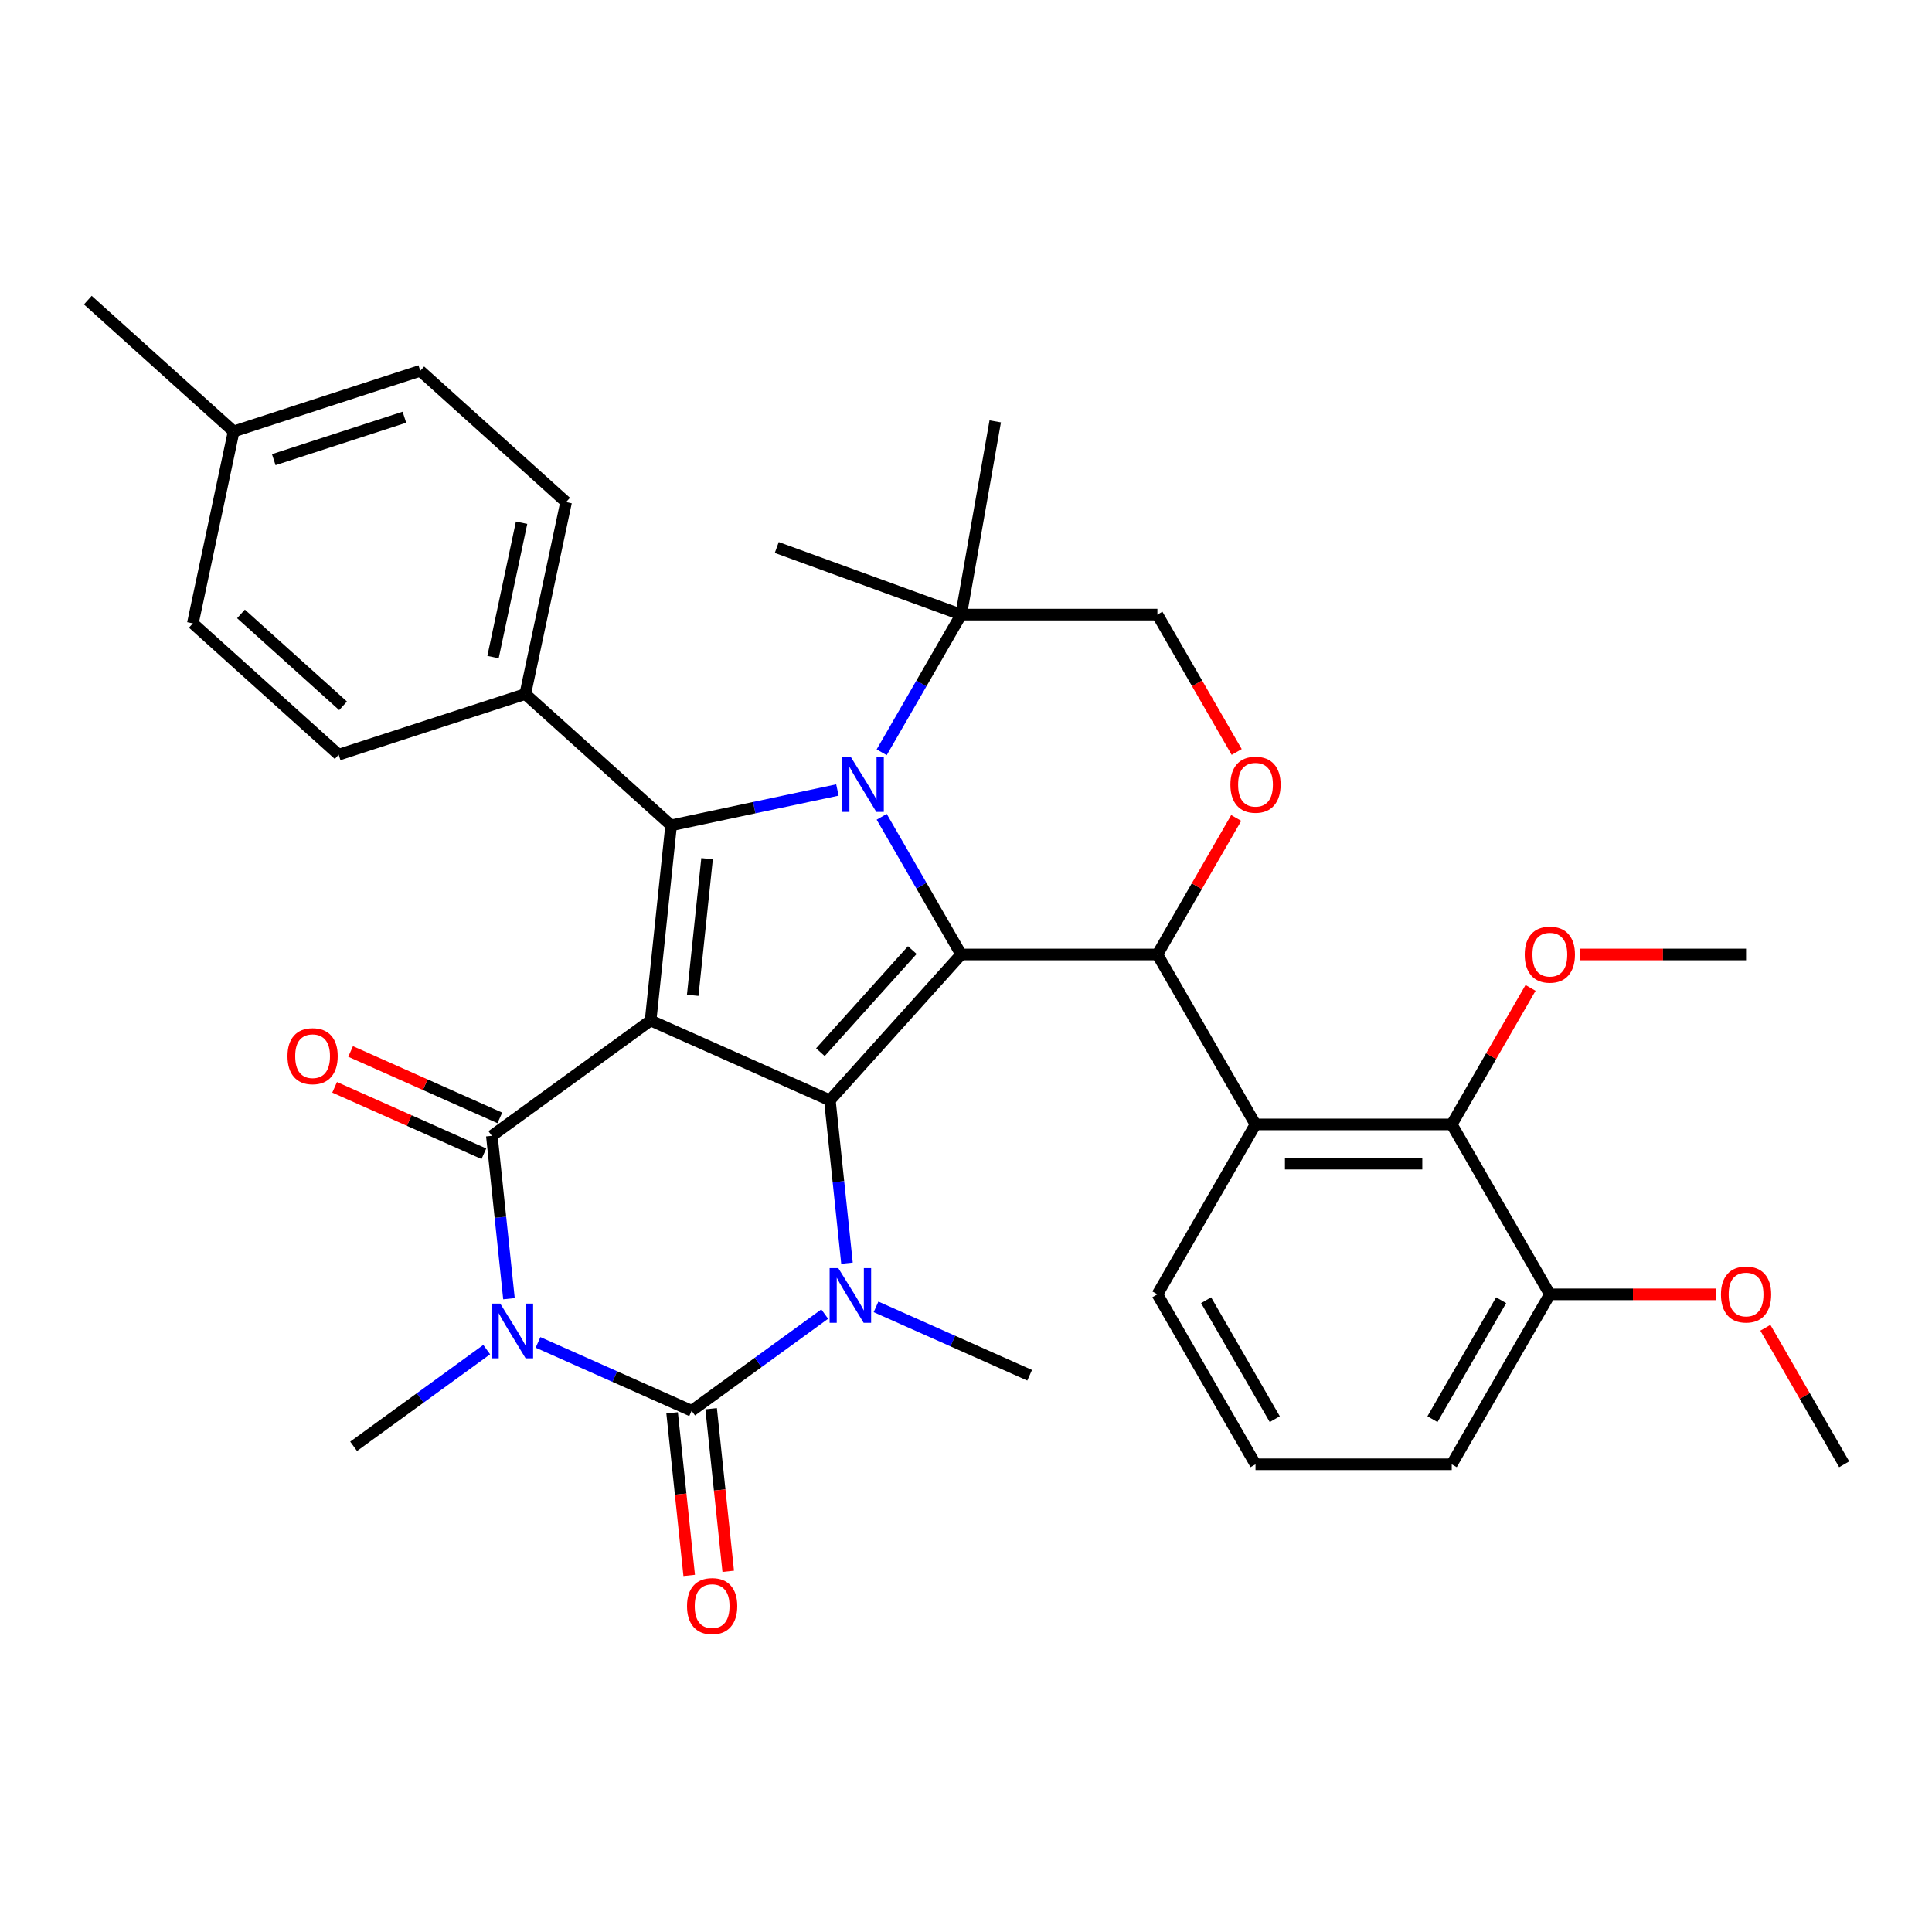 <?xml version='1.0' encoding='iso-8859-1'?>
<svg version='1.1' baseProfile='full'
              xmlns='http://www.w3.org/2000/svg'
                      xmlns:rdkit='http://www.rdkit.org/xml'
                      xmlns:xlink='http://www.w3.org/1999/xlink'
                  xml:space='preserve'
width='1000px' height='1000px' viewBox='0 0 1000 1000'>
<!-- END OF HEADER -->
<rect style='opacity:1.0;fill:#FFFFFF;stroke:none' width='1000' height='1000' x='0' y='0'> </rect>
<path class='bond-0' d='M 336.751,528.203 L 429.537,569.514' style='fill:none;fill-rule:evenodd;stroke:#000000;stroke-width:6px;stroke-linecap:butt;stroke-linejoin:miter;stroke-opacity:1' />
<path class='bond-4' d='M 336.751,528.203 L 254.583,587.902' style='fill:none;fill-rule:evenodd;stroke:#000000;stroke-width:6px;stroke-linecap:butt;stroke-linejoin:miter;stroke-opacity:1' />
<path class='bond-7' d='M 336.751,528.203 L 347.368,427.193' style='fill:none;fill-rule:evenodd;stroke:#000000;stroke-width:6px;stroke-linecap:butt;stroke-linejoin:miter;stroke-opacity:1' />
<path class='bond-7' d='M 358.546,515.175 L 365.977,444.468' style='fill:none;fill-rule:evenodd;stroke:#000000;stroke-width:6px;stroke-linecap:butt;stroke-linejoin:miter;stroke-opacity:1' />
<path class='bond-1' d='M 429.537,569.514 L 497.498,494.036' style='fill:none;fill-rule:evenodd;stroke:#000000;stroke-width:6px;stroke-linecap:butt;stroke-linejoin:miter;stroke-opacity:1' />
<path class='bond-1' d='M 424.635,544.6 L 472.208,491.765' style='fill:none;fill-rule:evenodd;stroke:#000000;stroke-width:6px;stroke-linecap:butt;stroke-linejoin:miter;stroke-opacity:1' />
<path class='bond-6' d='M 429.537,569.514 L 433.967,611.669' style='fill:none;fill-rule:evenodd;stroke:#000000;stroke-width:6px;stroke-linecap:butt;stroke-linejoin:miter;stroke-opacity:1' />
<path class='bond-6' d='M 433.967,611.669 L 438.398,653.824' style='fill:none;fill-rule:evenodd;stroke:#0000FF;stroke-width:6px;stroke-linecap:butt;stroke-linejoin:miter;stroke-opacity:1' />
<path class='bond-8' d='M 497.498,494.036 L 599.064,494.036' style='fill:none;fill-rule:evenodd;stroke:#000000;stroke-width:6px;stroke-linecap:butt;stroke-linejoin:miter;stroke-opacity:1' />
<path class='bond-35' d='M 497.498,494.036 L 476.927,458.406' style='fill:none;fill-rule:evenodd;stroke:#000000;stroke-width:6px;stroke-linecap:butt;stroke-linejoin:miter;stroke-opacity:1' />
<path class='bond-35' d='M 476.927,458.406 L 456.356,422.776' style='fill:none;fill-rule:evenodd;stroke:#0000FF;stroke-width:6px;stroke-linecap:butt;stroke-linejoin:miter;stroke-opacity:1' />
<path class='bond-2' d='M 263.444,672.213 L 259.013,630.058' style='fill:none;fill-rule:evenodd;stroke:#0000FF;stroke-width:6px;stroke-linecap:butt;stroke-linejoin:miter;stroke-opacity:1' />
<path class='bond-2' d='M 259.013,630.058 L 254.583,587.902' style='fill:none;fill-rule:evenodd;stroke:#000000;stroke-width:6px;stroke-linecap:butt;stroke-linejoin:miter;stroke-opacity:1' />
<path class='bond-5' d='M 278.478,694.824 L 318.231,712.524' style='fill:none;fill-rule:evenodd;stroke:#0000FF;stroke-width:6px;stroke-linecap:butt;stroke-linejoin:miter;stroke-opacity:1' />
<path class='bond-5' d='M 318.231,712.524 L 357.985,730.223' style='fill:none;fill-rule:evenodd;stroke:#000000;stroke-width:6px;stroke-linecap:butt;stroke-linejoin:miter;stroke-opacity:1' />
<path class='bond-18' d='M 251.92,698.56 L 217.475,723.586' style='fill:none;fill-rule:evenodd;stroke:#0000FF;stroke-width:6px;stroke-linecap:butt;stroke-linejoin:miter;stroke-opacity:1' />
<path class='bond-18' d='M 217.475,723.586 L 183.031,748.611' style='fill:none;fill-rule:evenodd;stroke:#000000;stroke-width:6px;stroke-linecap:butt;stroke-linejoin:miter;stroke-opacity:1' />
<path class='bond-3' d='M 433.436,408.899 L 390.402,418.046' style='fill:none;fill-rule:evenodd;stroke:#0000FF;stroke-width:6px;stroke-linecap:butt;stroke-linejoin:miter;stroke-opacity:1' />
<path class='bond-3' d='M 390.402,418.046 L 347.368,427.193' style='fill:none;fill-rule:evenodd;stroke:#000000;stroke-width:6px;stroke-linecap:butt;stroke-linejoin:miter;stroke-opacity:1' />
<path class='bond-11' d='M 456.356,389.377 L 476.927,353.748' style='fill:none;fill-rule:evenodd;stroke:#0000FF;stroke-width:6px;stroke-linecap:butt;stroke-linejoin:miter;stroke-opacity:1' />
<path class='bond-11' d='M 476.927,353.748 L 497.498,318.118' style='fill:none;fill-rule:evenodd;stroke:#000000;stroke-width:6px;stroke-linecap:butt;stroke-linejoin:miter;stroke-opacity:1' />
<path class='bond-15' d='M 258.714,578.624 L 220.091,561.428' style='fill:none;fill-rule:evenodd;stroke:#000000;stroke-width:6px;stroke-linecap:butt;stroke-linejoin:miter;stroke-opacity:1' />
<path class='bond-15' d='M 220.091,561.428 L 181.468,544.232' style='fill:none;fill-rule:evenodd;stroke:#FF0000;stroke-width:6px;stroke-linecap:butt;stroke-linejoin:miter;stroke-opacity:1' />
<path class='bond-15' d='M 250.452,597.181 L 211.829,579.985' style='fill:none;fill-rule:evenodd;stroke:#000000;stroke-width:6px;stroke-linecap:butt;stroke-linejoin:miter;stroke-opacity:1' />
<path class='bond-15' d='M 211.829,579.985 L 173.205,562.789' style='fill:none;fill-rule:evenodd;stroke:#FF0000;stroke-width:6px;stroke-linecap:butt;stroke-linejoin:miter;stroke-opacity:1' />
<path class='bond-14' d='M 347.884,731.284 L 352.306,773.36' style='fill:none;fill-rule:evenodd;stroke:#000000;stroke-width:6px;stroke-linecap:butt;stroke-linejoin:miter;stroke-opacity:1' />
<path class='bond-14' d='M 352.306,773.36 L 356.728,815.435' style='fill:none;fill-rule:evenodd;stroke:#FF0000;stroke-width:6px;stroke-linecap:butt;stroke-linejoin:miter;stroke-opacity:1' />
<path class='bond-14' d='M 368.086,729.161 L 372.508,771.236' style='fill:none;fill-rule:evenodd;stroke:#000000;stroke-width:6px;stroke-linecap:butt;stroke-linejoin:miter;stroke-opacity:1' />
<path class='bond-14' d='M 372.508,771.236 L 376.93,813.312' style='fill:none;fill-rule:evenodd;stroke:#FF0000;stroke-width:6px;stroke-linecap:butt;stroke-linejoin:miter;stroke-opacity:1' />
<path class='bond-36' d='M 357.985,730.223 L 392.429,705.197' style='fill:none;fill-rule:evenodd;stroke:#000000;stroke-width:6px;stroke-linecap:butt;stroke-linejoin:miter;stroke-opacity:1' />
<path class='bond-36' d='M 392.429,705.197 L 426.874,680.171' style='fill:none;fill-rule:evenodd;stroke:#0000FF;stroke-width:6px;stroke-linecap:butt;stroke-linejoin:miter;stroke-opacity:1' />
<path class='bond-21' d='M 453.432,676.436 L 493.186,694.135' style='fill:none;fill-rule:evenodd;stroke:#0000FF;stroke-width:6px;stroke-linecap:butt;stroke-linejoin:miter;stroke-opacity:1' />
<path class='bond-21' d='M 493.186,694.135 L 532.939,711.834' style='fill:none;fill-rule:evenodd;stroke:#000000;stroke-width:6px;stroke-linecap:butt;stroke-linejoin:miter;stroke-opacity:1' />
<path class='bond-13' d='M 347.368,427.193 L 271.89,359.232' style='fill:none;fill-rule:evenodd;stroke:#000000;stroke-width:6px;stroke-linecap:butt;stroke-linejoin:miter;stroke-opacity:1' />
<path class='bond-9' d='M 599.064,494.036 L 649.847,581.994' style='fill:none;fill-rule:evenodd;stroke:#000000;stroke-width:6px;stroke-linecap:butt;stroke-linejoin:miter;stroke-opacity:1' />
<path class='bond-10' d='M 599.064,494.036 L 619.462,458.706' style='fill:none;fill-rule:evenodd;stroke:#000000;stroke-width:6px;stroke-linecap:butt;stroke-linejoin:miter;stroke-opacity:1' />
<path class='bond-10' d='M 619.462,458.706 L 639.859,423.376' style='fill:none;fill-rule:evenodd;stroke:#FF0000;stroke-width:6px;stroke-linecap:butt;stroke-linejoin:miter;stroke-opacity:1' />
<path class='bond-12' d='M 649.847,581.994 L 751.413,581.994' style='fill:none;fill-rule:evenodd;stroke:#000000;stroke-width:6px;stroke-linecap:butt;stroke-linejoin:miter;stroke-opacity:1' />
<path class='bond-12' d='M 665.082,602.308 L 736.178,602.308' style='fill:none;fill-rule:evenodd;stroke:#000000;stroke-width:6px;stroke-linecap:butt;stroke-linejoin:miter;stroke-opacity:1' />
<path class='bond-23' d='M 649.847,581.994 L 599.064,669.953' style='fill:none;fill-rule:evenodd;stroke:#000000;stroke-width:6px;stroke-linecap:butt;stroke-linejoin:miter;stroke-opacity:1' />
<path class='bond-37' d='M 640.113,389.217 L 619.589,353.668' style='fill:none;fill-rule:evenodd;stroke:#FF0000;stroke-width:6px;stroke-linecap:butt;stroke-linejoin:miter;stroke-opacity:1' />
<path class='bond-37' d='M 619.589,353.668 L 599.064,318.118' style='fill:none;fill-rule:evenodd;stroke:#000000;stroke-width:6px;stroke-linecap:butt;stroke-linejoin:miter;stroke-opacity:1' />
<path class='bond-16' d='M 497.498,318.118 L 599.064,318.118' style='fill:none;fill-rule:evenodd;stroke:#000000;stroke-width:6px;stroke-linecap:butt;stroke-linejoin:miter;stroke-opacity:1' />
<path class='bond-28' d='M 497.498,318.118 L 402.057,283.38' style='fill:none;fill-rule:evenodd;stroke:#000000;stroke-width:6px;stroke-linecap:butt;stroke-linejoin:miter;stroke-opacity:1' />
<path class='bond-29' d='M 497.498,318.118 L 515.135,218.095' style='fill:none;fill-rule:evenodd;stroke:#000000;stroke-width:6px;stroke-linecap:butt;stroke-linejoin:miter;stroke-opacity:1' />
<path class='bond-17' d='M 751.413,581.994 L 802.196,669.953' style='fill:none;fill-rule:evenodd;stroke:#000000;stroke-width:6px;stroke-linecap:butt;stroke-linejoin:miter;stroke-opacity:1' />
<path class='bond-22' d='M 751.413,581.994 L 771.811,546.665' style='fill:none;fill-rule:evenodd;stroke:#000000;stroke-width:6px;stroke-linecap:butt;stroke-linejoin:miter;stroke-opacity:1' />
<path class='bond-22' d='M 771.811,546.665 L 792.209,511.335' style='fill:none;fill-rule:evenodd;stroke:#FF0000;stroke-width:6px;stroke-linecap:butt;stroke-linejoin:miter;stroke-opacity:1' />
<path class='bond-19' d='M 271.89,359.232 L 293.006,259.886' style='fill:none;fill-rule:evenodd;stroke:#000000;stroke-width:6px;stroke-linecap:butt;stroke-linejoin:miter;stroke-opacity:1' />
<path class='bond-19' d='M 255.188,340.107 L 269.97,270.564' style='fill:none;fill-rule:evenodd;stroke:#000000;stroke-width:6px;stroke-linecap:butt;stroke-linejoin:miter;stroke-opacity:1' />
<path class='bond-20' d='M 271.89,359.232 L 175.294,390.618' style='fill:none;fill-rule:evenodd;stroke:#000000;stroke-width:6px;stroke-linecap:butt;stroke-linejoin:miter;stroke-opacity:1' />
<path class='bond-27' d='M 802.196,669.953 L 845.21,669.953' style='fill:none;fill-rule:evenodd;stroke:#000000;stroke-width:6px;stroke-linecap:butt;stroke-linejoin:miter;stroke-opacity:1' />
<path class='bond-27' d='M 845.21,669.953 L 888.223,669.953' style='fill:none;fill-rule:evenodd;stroke:#FF0000;stroke-width:6px;stroke-linecap:butt;stroke-linejoin:miter;stroke-opacity:1' />
<path class='bond-39' d='M 802.196,669.953 L 751.413,757.912' style='fill:none;fill-rule:evenodd;stroke:#000000;stroke-width:6px;stroke-linecap:butt;stroke-linejoin:miter;stroke-opacity:1' />
<path class='bond-39' d='M 776.987,672.99 L 741.439,734.562' style='fill:none;fill-rule:evenodd;stroke:#000000;stroke-width:6px;stroke-linecap:butt;stroke-linejoin:miter;stroke-opacity:1' />
<path class='bond-24' d='M 293.006,259.886 L 217.528,191.925' style='fill:none;fill-rule:evenodd;stroke:#000000;stroke-width:6px;stroke-linecap:butt;stroke-linejoin:miter;stroke-opacity:1' />
<path class='bond-25' d='M 175.294,390.618 L 99.816,322.657' style='fill:none;fill-rule:evenodd;stroke:#000000;stroke-width:6px;stroke-linecap:butt;stroke-linejoin:miter;stroke-opacity:1' />
<path class='bond-25' d='M 177.565,365.328 L 124.73,317.756' style='fill:none;fill-rule:evenodd;stroke:#000000;stroke-width:6px;stroke-linecap:butt;stroke-linejoin:miter;stroke-opacity:1' />
<path class='bond-32' d='M 817.735,494.035 L 860.749,494.035' style='fill:none;fill-rule:evenodd;stroke:#FF0000;stroke-width:6px;stroke-linecap:butt;stroke-linejoin:miter;stroke-opacity:1' />
<path class='bond-32' d='M 860.749,494.035 L 903.762,494.035' style='fill:none;fill-rule:evenodd;stroke:#000000;stroke-width:6px;stroke-linecap:butt;stroke-linejoin:miter;stroke-opacity:1' />
<path class='bond-30' d='M 599.064,669.953 L 649.847,757.912' style='fill:none;fill-rule:evenodd;stroke:#000000;stroke-width:6px;stroke-linecap:butt;stroke-linejoin:miter;stroke-opacity:1' />
<path class='bond-30' d='M 624.273,672.99 L 659.821,734.562' style='fill:none;fill-rule:evenodd;stroke:#000000;stroke-width:6px;stroke-linecap:butt;stroke-linejoin:miter;stroke-opacity:1' />
<path class='bond-38' d='M 217.528,191.925 L 120.933,223.31' style='fill:none;fill-rule:evenodd;stroke:#000000;stroke-width:6px;stroke-linecap:butt;stroke-linejoin:miter;stroke-opacity:1' />
<path class='bond-38' d='M 209.316,215.952 L 141.699,237.922' style='fill:none;fill-rule:evenodd;stroke:#000000;stroke-width:6px;stroke-linecap:butt;stroke-linejoin:miter;stroke-opacity:1' />
<path class='bond-26' d='M 99.816,322.657 L 120.933,223.31' style='fill:none;fill-rule:evenodd;stroke:#000000;stroke-width:6px;stroke-linecap:butt;stroke-linejoin:miter;stroke-opacity:1' />
<path class='bond-33' d='M 120.933,223.31 L 45.455,155.349' style='fill:none;fill-rule:evenodd;stroke:#000000;stroke-width:6px;stroke-linecap:butt;stroke-linejoin:miter;stroke-opacity:1' />
<path class='bond-34' d='M 913.75,687.252 L 934.148,722.582' style='fill:none;fill-rule:evenodd;stroke:#FF0000;stroke-width:6px;stroke-linecap:butt;stroke-linejoin:miter;stroke-opacity:1' />
<path class='bond-34' d='M 934.148,722.582 L 954.545,757.912' style='fill:none;fill-rule:evenodd;stroke:#000000;stroke-width:6px;stroke-linecap:butt;stroke-linejoin:miter;stroke-opacity:1' />
<path class='bond-31' d='M 649.847,757.912 L 751.413,757.912' style='fill:none;fill-rule:evenodd;stroke:#000000;stroke-width:6px;stroke-linecap:butt;stroke-linejoin:miter;stroke-opacity:1' />
<path  class='atom-3' d='M 258.939 674.752
L 268.219 689.752
Q 269.139 691.232, 270.619 693.912
Q 272.099 696.592, 272.179 696.752
L 272.179 674.752
L 275.939 674.752
L 275.939 703.072
L 272.059 703.072
L 262.099 686.672
Q 260.939 684.752, 259.699 682.552
Q 258.499 680.352, 258.139 679.672
L 258.139 703.072
L 254.459 703.072
L 254.459 674.752
L 258.939 674.752
' fill='#0000FF'/>
<path  class='atom-4' d='M 440.455 391.917
L 449.735 406.917
Q 450.655 408.397, 452.135 411.077
Q 453.615 413.757, 453.695 413.917
L 453.695 391.917
L 457.455 391.917
L 457.455 420.237
L 453.575 420.237
L 443.615 403.837
Q 442.455 401.917, 441.215 399.717
Q 440.015 397.517, 439.655 396.837
L 439.655 420.237
L 435.975 420.237
L 435.975 391.917
L 440.455 391.917
' fill='#0000FF'/>
<path  class='atom-7' d='M 433.893 656.364
L 443.173 671.364
Q 444.093 672.844, 445.573 675.524
Q 447.053 678.204, 447.133 678.364
L 447.133 656.364
L 450.893 656.364
L 450.893 684.684
L 447.013 684.684
L 437.053 668.284
Q 435.893 666.364, 434.653 664.164
Q 433.453 661.964, 433.093 661.284
L 433.093 684.684
L 429.413 684.684
L 429.413 656.364
L 433.893 656.364
' fill='#0000FF'/>
<path  class='atom-11' d='M 636.847 406.157
Q 636.847 399.357, 640.207 395.557
Q 643.567 391.757, 649.847 391.757
Q 656.127 391.757, 659.487 395.557
Q 662.847 399.357, 662.847 406.157
Q 662.847 413.037, 659.447 416.957
Q 656.047 420.837, 649.847 420.837
Q 643.607 420.837, 640.207 416.957
Q 636.847 413.077, 636.847 406.157
M 649.847 417.637
Q 654.167 417.637, 656.487 414.757
Q 658.847 411.837, 658.847 406.157
Q 658.847 400.597, 656.487 397.797
Q 654.167 394.957, 649.847 394.957
Q 645.527 394.957, 643.167 397.757
Q 640.847 400.557, 640.847 406.157
Q 640.847 411.877, 643.167 414.757
Q 645.527 417.637, 649.847 417.637
' fill='#FF0000'/>
<path  class='atom-15' d='M 355.601 831.312
Q 355.601 824.512, 358.961 820.712
Q 362.321 816.912, 368.601 816.912
Q 374.881 816.912, 378.241 820.712
Q 381.601 824.512, 381.601 831.312
Q 381.601 838.192, 378.201 842.112
Q 374.801 845.992, 368.601 845.992
Q 362.361 845.992, 358.961 842.112
Q 355.601 838.232, 355.601 831.312
M 368.601 842.792
Q 372.921 842.792, 375.241 839.912
Q 377.601 836.992, 377.601 831.312
Q 377.601 825.752, 375.241 822.952
Q 372.921 820.112, 368.601 820.112
Q 364.281 820.112, 361.921 822.912
Q 359.601 825.712, 359.601 831.312
Q 359.601 837.032, 361.921 839.912
Q 364.281 842.792, 368.601 842.792
' fill='#FF0000'/>
<path  class='atom-16' d='M 148.797 546.672
Q 148.797 539.872, 152.157 536.072
Q 155.517 532.272, 161.797 532.272
Q 168.077 532.272, 171.437 536.072
Q 174.797 539.872, 174.797 546.672
Q 174.797 553.552, 171.397 557.472
Q 167.997 561.352, 161.797 561.352
Q 155.557 561.352, 152.157 557.472
Q 148.797 553.592, 148.797 546.672
M 161.797 558.152
Q 166.117 558.152, 168.437 555.272
Q 170.797 552.352, 170.797 546.672
Q 170.797 541.112, 168.437 538.312
Q 166.117 535.472, 161.797 535.472
Q 157.477 535.472, 155.117 538.272
Q 152.797 541.072, 152.797 546.672
Q 152.797 552.392, 155.117 555.272
Q 157.477 558.152, 161.797 558.152
' fill='#FF0000'/>
<path  class='atom-23' d='M 789.196 494.115
Q 789.196 487.315, 792.556 483.515
Q 795.916 479.715, 802.196 479.715
Q 808.476 479.715, 811.836 483.515
Q 815.196 487.315, 815.196 494.115
Q 815.196 500.995, 811.796 504.915
Q 808.396 508.795, 802.196 508.795
Q 795.956 508.795, 792.556 504.915
Q 789.196 501.035, 789.196 494.115
M 802.196 505.595
Q 806.516 505.595, 808.836 502.715
Q 811.196 499.795, 811.196 494.115
Q 811.196 488.555, 808.836 485.755
Q 806.516 482.915, 802.196 482.915
Q 797.876 482.915, 795.516 485.715
Q 793.196 488.515, 793.196 494.115
Q 793.196 499.835, 795.516 502.715
Q 797.876 505.595, 802.196 505.595
' fill='#FF0000'/>
<path  class='atom-28' d='M 890.762 670.033
Q 890.762 663.233, 894.122 659.433
Q 897.482 655.633, 903.762 655.633
Q 910.042 655.633, 913.402 659.433
Q 916.762 663.233, 916.762 670.033
Q 916.762 676.913, 913.362 680.833
Q 909.962 684.713, 903.762 684.713
Q 897.522 684.713, 894.122 680.833
Q 890.762 676.953, 890.762 670.033
M 903.762 681.513
Q 908.082 681.513, 910.402 678.633
Q 912.762 675.713, 912.762 670.033
Q 912.762 664.473, 910.402 661.673
Q 908.082 658.833, 903.762 658.833
Q 899.442 658.833, 897.082 661.633
Q 894.762 664.433, 894.762 670.033
Q 894.762 675.753, 897.082 678.633
Q 899.442 681.513, 903.762 681.513
' fill='#FF0000'/>
</svg>
